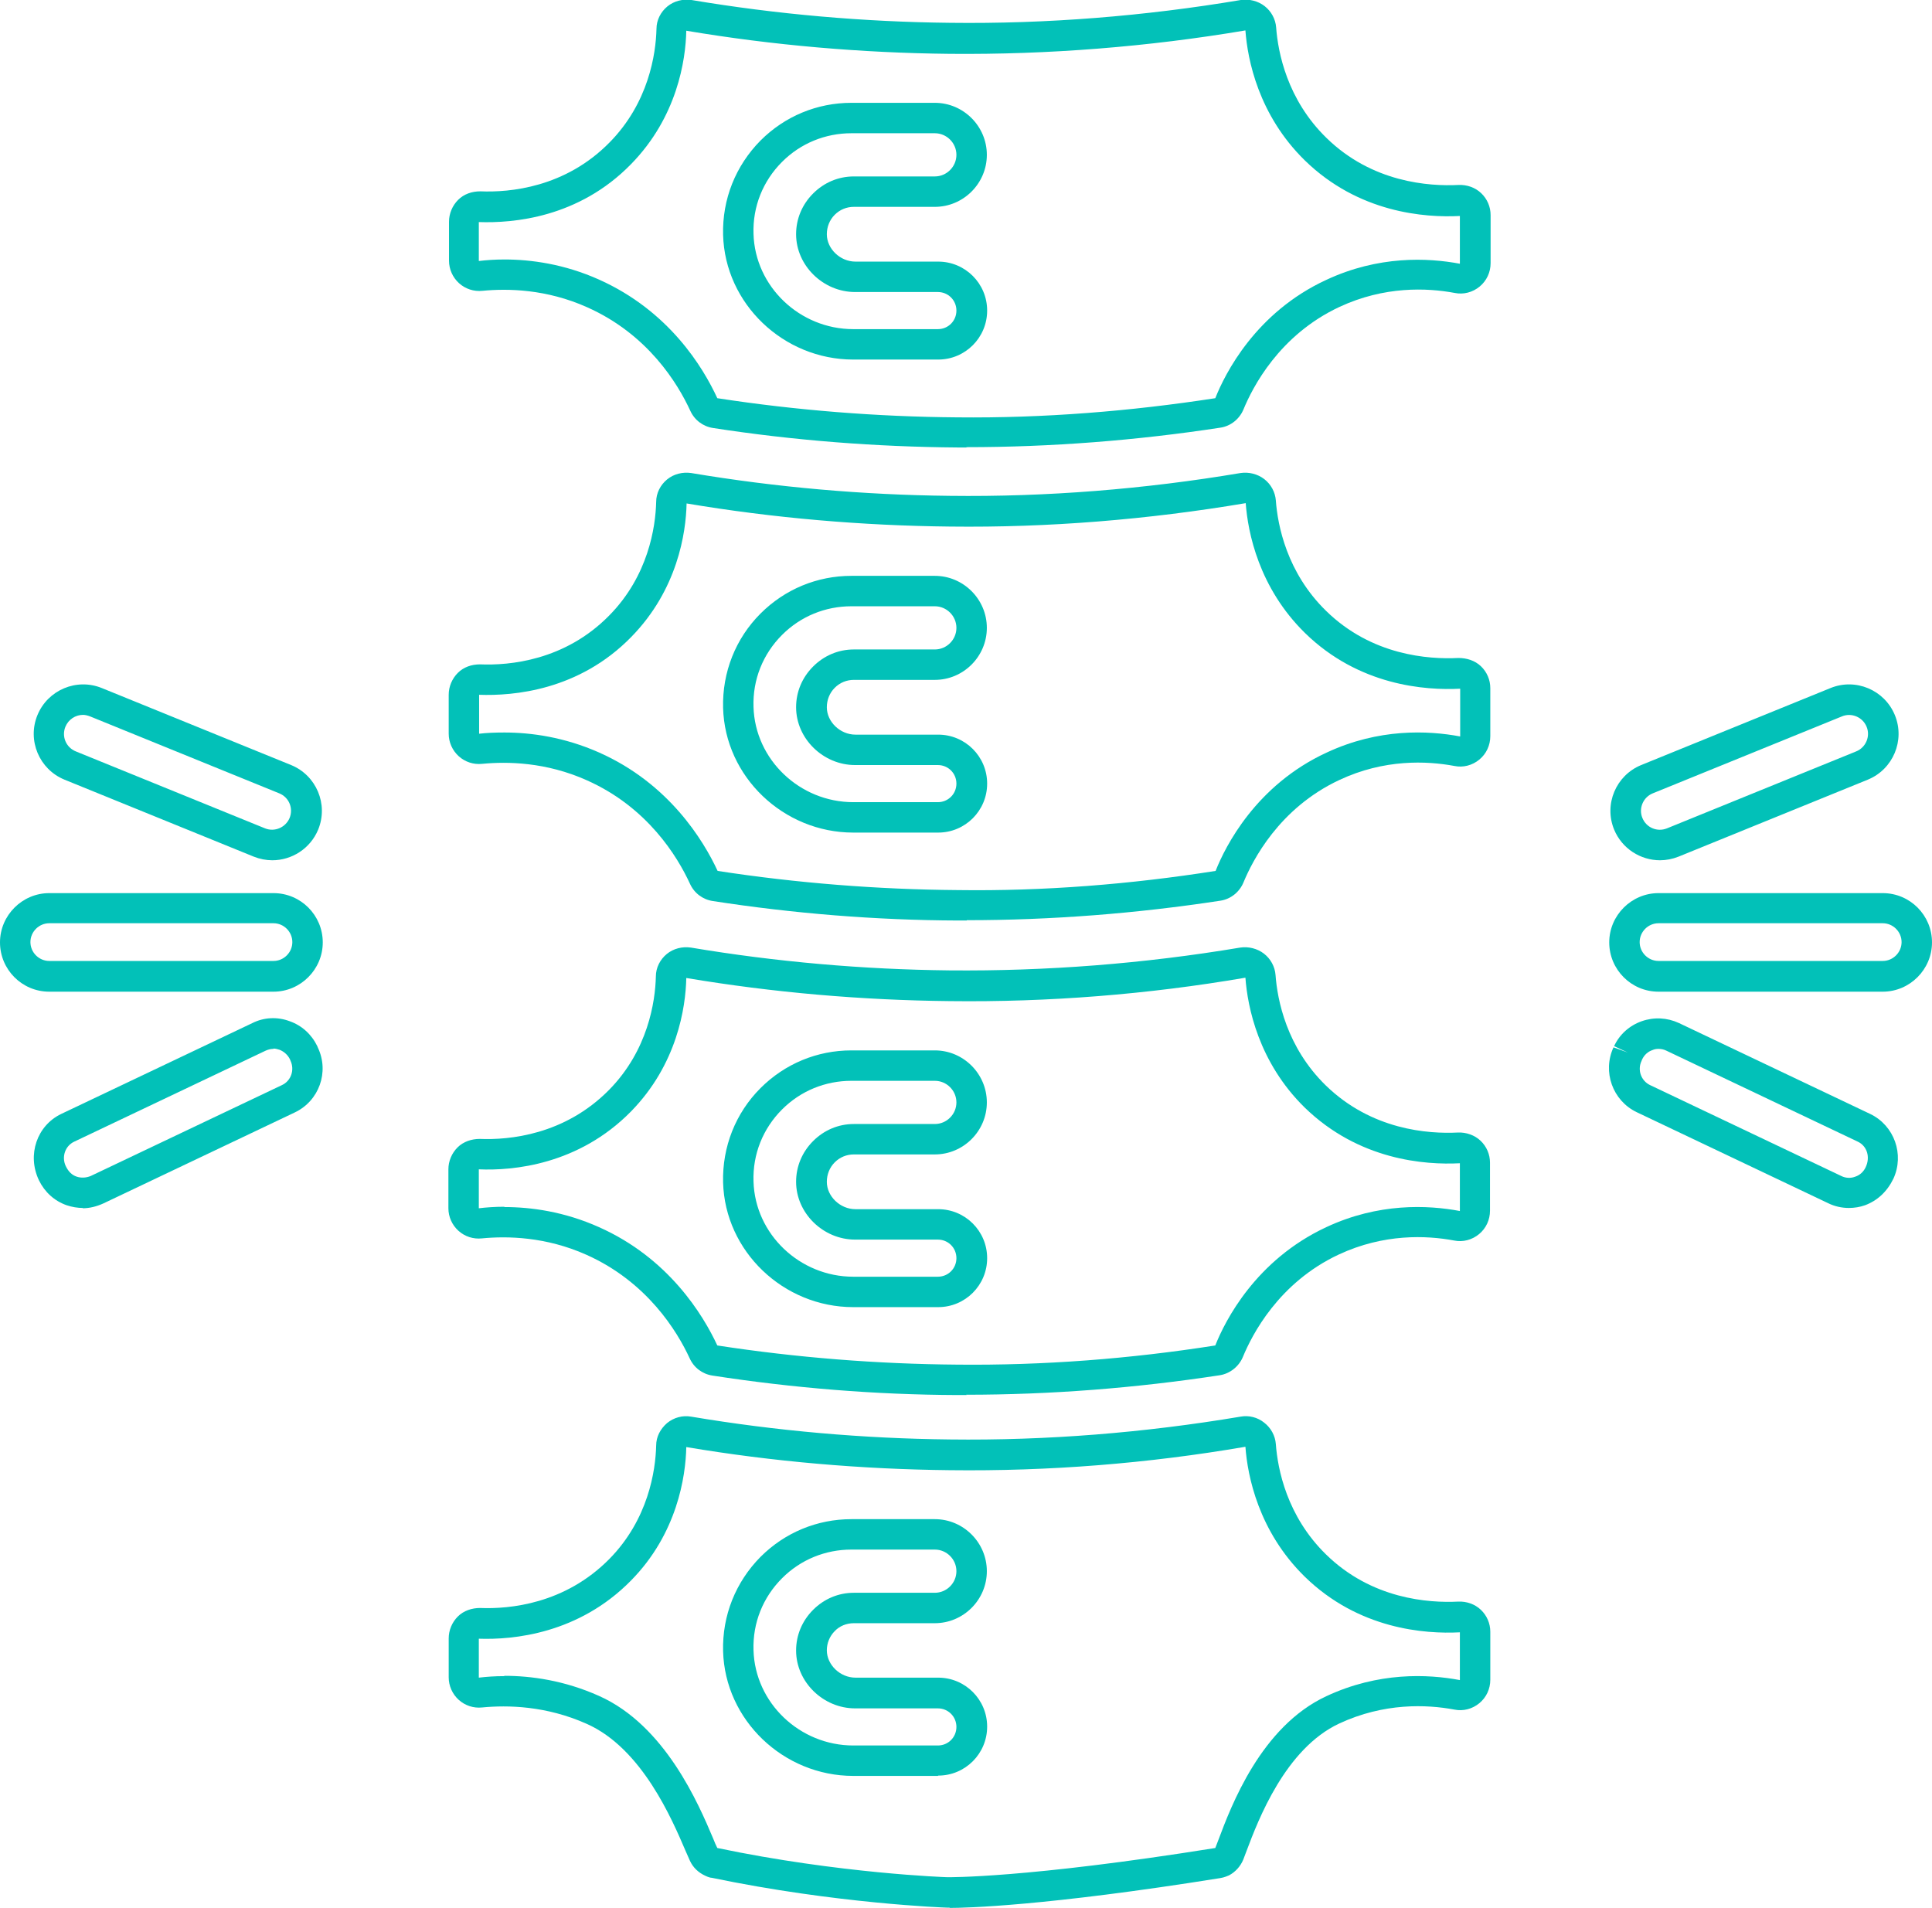 <svg xmlns="http://www.w3.org/2000/svg" id="Capa_2" data-name="Capa 2" viewBox="0 0 63.51 62.71"><defs><style>      .cls-1 {        fill: #02c1b8;      }    </style></defs><g id="card-agendar-teleconsulta-clinica-digital-360"><g><path class="cls-1" d="m31.77,14.71c-.1,0-.2,0-.29,0-2.68-.02-5.39-.23-8.04-.64-.33-.05-.61-.26-.75-.57-.41-.89-1.39-2.51-3.39-3.4-1.34-.6-2.61-.62-3.44-.54-.28.03-.56-.06-.77-.25-.21-.19-.33-.46-.33-.74v-1.28c0-.27.11-.53.3-.72s.45-.28.73-.28c.96.04,2.79-.12,4.25-1.61,1.28-1.3,1.52-2.9,1.54-3.73,0-.29.14-.56.36-.74.22-.18.51-.25.79-.21,2.8.47,5.66.72,8.5.75,3.18.04,6.41-.22,9.56-.75.27-.04.56.03.78.2.22.17.36.43.38.7.06.82.36,2.37,1.65,3.63,1.5,1.47,3.37,1.6,4.35,1.55.27-.01.54.08.74.27.2.19.31.45.31.72v1.58c0,.3-.13.58-.36.77-.23.19-.53.27-.82.21-.91-.17-2.31-.23-3.79.46-1.99.93-2.86,2.66-3.15,3.36-.13.32-.42.56-.77.61-2.75.42-5.56.64-8.34.64Zm-15.19-6.18c.88,0,1.97.15,3.11.66,2.3,1.03,3.42,2.88,3.89,3.9,2.6.4,5.26.61,7.89.63,2.83.03,5.69-.2,8.48-.63.32-.81,1.33-2.82,3.65-3.89,1.71-.8,3.33-.73,4.39-.53v-1.57c-1.15.06-3.33-.1-5.1-1.83-1.52-1.49-1.88-3.31-1.95-4.27-3.2.54-6.49.8-9.72.77-2.89-.03-5.81-.28-8.66-.76-.02.97-.3,2.84-1.82,4.39-1.72,1.76-3.87,1.94-5,1.9v1.28c.25-.03.53-.05.84-.05Zm31.41-1.44h.5-.5Z"></path><path class="cls-1" d="m30.83,11.82h-2.78c-2.3,0-4.22-1.84-4.28-4.1-.03-1.17.41-2.27,1.23-3.1.8-.8,1.86-1.24,2.99-1.24h2.74c.94,0,1.71.77,1.71,1.71s-.77,1.71-1.71,1.71h-2.66c-.24,0-.46.09-.63.26h0c-.17.17-.26.4-.26.64,0,.48.44.9.94.9h2.72c.89,0,1.61.72,1.61,1.61s-.72,1.61-1.61,1.61Zm-2.84-7.44c-.86,0-1.67.33-2.28.94-.63.63-.97,1.47-.94,2.37.05,1.73,1.52,3.13,3.28,3.13h2.78c.34,0,.61-.27.61-.61s-.27-.61-.61-.61h-2.72c-1.05,0-1.94-.87-1.94-1.9,0-.51.2-.98.56-1.34h0c.36-.36.83-.56,1.34-.56h2.66c.39,0,.71-.32.71-.71s-.32-.71-.71-.71h-2.74Z"></path><path class="cls-1" d="m31.78,30.26c-.1,0-.21,0-.31,0-2.68-.01-5.39-.23-8.04-.64-.33-.05-.61-.26-.75-.57-.41-.89-1.39-2.51-3.39-3.4-1.34-.6-2.61-.62-3.44-.54-.28.03-.56-.06-.77-.25s-.33-.46-.33-.74v-1.28c0-.27.11-.53.3-.72s.45-.28.73-.28c.96.04,2.79-.12,4.25-1.61,1.28-1.3,1.52-2.9,1.54-3.73,0-.29.14-.56.36-.74.22-.18.51-.25.79-.21,2.8.47,5.66.72,8.5.75,3.18.04,6.41-.22,9.56-.75.27-.04.56.03.78.2.22.17.36.43.38.7.06.82.36,2.37,1.65,3.63,1.5,1.47,3.37,1.6,4.35,1.55.27,0,.54.08.74.27.2.19.31.45.31.72v1.58c0,.3-.13.58-.36.77-.23.19-.53.27-.82.21-.91-.17-2.31-.23-3.78.46-1.99.93-2.86,2.66-3.15,3.36-.13.32-.42.56-.77.61-2.75.42-5.55.64-8.33.64Zm-15.2-6.18c.88,0,1.97.15,3.12.66,2.29,1.02,3.42,2.88,3.89,3.89,2.6.4,5.26.61,7.89.63,2.83.04,5.69-.19,8.48-.63.32-.81,1.33-2.82,3.65-3.89,1.71-.8,3.33-.73,4.39-.53v-1.57c-1.15.06-3.33-.1-5.1-1.83-1.52-1.49-1.88-3.31-1.95-4.27-3.2.54-6.49.81-9.72.77-2.89-.03-5.81-.28-8.66-.76-.02.97-.3,2.84-1.82,4.39-1.72,1.76-3.87,1.94-5,1.9v1.28c.25-.03.53-.04.83-.04Zm31.41-1.44h.5-.5Z"></path><path class="cls-1" d="m30.83,27.37h-2.78c-2.3,0-4.22-1.84-4.28-4.1-.03-1.17.41-2.28,1.23-3.1.8-.8,1.86-1.24,2.99-1.24h2.74c.94,0,1.71.77,1.71,1.71s-.77,1.71-1.71,1.71h-2.66c-.24,0-.46.09-.63.26h0c-.17.17-.26.4-.26.64,0,.48.44.9.94.9h2.72c.89,0,1.61.72,1.61,1.61s-.72,1.61-1.61,1.61Zm-2.84-7.44c-.86,0-1.67.33-2.28.94-.63.63-.97,1.47-.94,2.37.05,1.73,1.52,3.13,3.28,3.13h2.78c.34,0,.61-.27.61-.61s-.27-.61-.61-.61h-2.72c-1.05,0-1.94-.87-1.94-1.9,0-.51.2-.98.56-1.34h0c.36-.36.83-.56,1.34-.56h2.66c.39,0,.71-.32.71-.71s-.32-.71-.71-.71h-2.74Z"></path><path class="cls-1" d="m31.78,45.86c-.1,0-.21,0-.31,0-2.69-.01-5.39-.23-8.05-.64-.33-.05-.61-.26-.75-.57-.41-.89-1.4-2.51-3.39-3.4-1.34-.6-2.61-.62-3.44-.54-.28.03-.56-.06-.77-.25-.21-.19-.33-.46-.33-.74v-1.28c0-.27.11-.53.3-.72.19-.19.46-.28.73-.28.97.04,2.79-.13,4.25-1.61,1.28-1.3,1.52-2.9,1.54-3.73,0-.29.14-.56.36-.74.22-.18.51-.25.79-.21,2.8.47,5.66.72,8.5.75,3.18.03,6.4-.22,9.56-.75.27-.04.56.03.78.2.22.17.36.43.38.7.06.82.36,2.37,1.65,3.63,1.51,1.47,3.37,1.6,4.35,1.55.26-.01.54.08.74.27.2.19.31.45.31.72v1.58c0,.3-.13.58-.36.77-.23.19-.53.27-.82.21-.91-.17-2.31-.23-3.79.46-1.99.93-2.86,2.66-3.15,3.36-.13.32-.43.56-.77.61-2.75.42-5.55.64-8.33.64Zm-15.2-6.18c.88,0,1.97.15,3.11.66,2.29,1.02,3.42,2.88,3.89,3.89,2.6.4,5.26.61,7.89.63,2.83.03,5.68-.19,8.48-.63.32-.81,1.33-2.81,3.65-3.89,1.71-.8,3.33-.73,4.39-.53v-1.57c-1.15.06-3.32-.1-5.1-1.83-1.52-1.49-1.88-3.31-1.95-4.27-3.2.55-6.48.81-9.72.77-2.89-.03-5.8-.28-8.66-.76-.02.97-.3,2.84-1.82,4.39-1.72,1.75-3.87,1.95-5,1.9v1.28c.25-.03.53-.05.84-.05Zm31.41-1.44h.5-.5Z"></path><path class="cls-1" d="m30.83,42.97h-2.78c-2.3,0-4.22-1.84-4.28-4.1-.03-1.17.41-2.28,1.23-3.1.8-.8,1.86-1.24,2.99-1.24h2.74c.94,0,1.71.77,1.71,1.71s-.77,1.71-1.71,1.71h-2.66c-.24,0-.46.09-.63.26h0c-.17.17-.26.4-.26.64,0,.48.44.9.94.9h2.72c.89,0,1.61.72,1.61,1.61s-.72,1.61-1.61,1.61Zm-2.84-7.44c-.86,0-1.67.33-2.28.94-.63.63-.97,1.47-.94,2.37.05,1.73,1.52,3.13,3.28,3.13h2.78c.34,0,.61-.27.61-.61s-.27-.61-.61-.61h-2.72c-1.05,0-1.94-.87-1.94-1.9,0-.51.2-.98.56-1.34.36-.36.83-.56,1.34-.56h2.66c.39,0,.71-.32.71-.71s-.32-.71-.71-.71h-2.74Z"></path><path class="cls-1" d="m31.22,62.71c-.06,0-.09,0-.1,0-.04,0-3.64-.13-7.72-.98-.04,0-.12-.02-.22-.07-.22-.1-.4-.27-.5-.49-.04-.09-.09-.21-.15-.34-.43-1-1.42-3.35-3.24-4.16-1.34-.6-2.61-.62-3.44-.54-.28.03-.56-.06-.77-.25-.21-.19-.33-.46-.33-.74v-1.28c0-.27.11-.53.3-.72.19-.19.46-.28.73-.28.97.04,2.79-.13,4.25-1.61,1.28-1.3,1.52-2.9,1.54-3.73,0-.29.14-.55.36-.74.22-.18.51-.26.79-.21,2.8.47,5.66.72,8.5.75,3.19.04,6.4-.22,9.56-.75.27-.05.56.02.78.2.22.17.36.43.38.7.06.82.36,2.37,1.65,3.63,1.5,1.47,3.37,1.6,4.35,1.55.27-.01.54.08.74.27.2.19.31.45.31.72v1.58c0,.3-.13.58-.36.77-.23.19-.53.27-.82.21-.91-.17-2.31-.23-3.79.46-1.77.83-2.66,3.17-3.04,4.18l-.11.29c-.09.22-.26.41-.47.52-.03.01-.15.07-.29.09-5.75.92-8.37.98-8.9.98Zm-14.64-7.62c.88,0,1.97.15,3.11.66,2.18.97,3.28,3.57,3.75,4.68.05.13.1.24.14.32,4.01.84,7.53.96,7.56.96.02,0,2.56.04,8.81-.96l.1-.26c.42-1.12,1.4-3.73,3.55-4.73,1.71-.8,3.33-.73,4.39-.53v-1.57c-1.15.06-3.33-.1-5.1-1.83-1.52-1.49-1.88-3.31-1.95-4.27-3.2.55-6.46.81-9.72.77-2.89-.03-5.81-.28-8.66-.76-.02.97-.3,2.85-1.82,4.39-1.72,1.75-3.87,1.95-5,1.91v1.28c.25-.03.53-.05.84-.05Zm31.41-1.44h.5-.5Z"></path><path class="cls-1" d="m30.83,58.38h-2.78c-2.3,0-4.22-1.84-4.28-4.1-.03-1.17.41-2.27,1.23-3.1.8-.8,1.86-1.24,2.99-1.24h2.74c.94,0,1.71.77,1.71,1.71s-.77,1.71-1.71,1.71h-2.66c-.24,0-.47.09-.63.26h0c-.17.17-.26.4-.26.63,0,.48.44.9.94.9h2.72c.89,0,1.61.72,1.61,1.61s-.72,1.61-1.61,1.61Zm-2.84-7.44c-.86,0-1.67.33-2.28.94-.63.63-.97,1.47-.94,2.37.05,1.73,1.52,3.13,3.28,3.13h2.78c.34,0,.61-.27.61-.61s-.27-.61-.61-.61h-2.72c-1.05,0-1.94-.87-1.94-1.9,0-.51.2-.98.56-1.34.36-.36.83-.56,1.34-.56h2.66c.39,0,.71-.32.71-.71s-.32-.71-.71-.71h-2.74Z"></path><g><path class="cls-1" d="m8.95,28.28c-.2,0-.41-.04-.61-.12l-6.22-2.53c-.83-.34-1.23-1.29-.89-2.12.34-.83,1.29-1.23,2.12-.89l6.22,2.53c.83.34,1.23,1.29.89,2.12h0c-.26.63-.87,1.01-1.51,1.01Zm-6.22-4.78c-.25,0-.48.15-.58.39-.13.32.02.68.34.81l6.22,2.53c.32.13.68-.03.81-.34.13-.32-.02-.68-.34-.81l-6.22-2.53c-.08-.03-.16-.05-.23-.05Z"></path><path class="cls-1" d="m8.99,32.6H1.62c-.9,0-1.62-.73-1.62-1.62s.73-1.62,1.62-1.62h7.37c.9,0,1.62.73,1.62,1.62s-.73,1.62-1.62,1.62Zm-7.37-2.25c-.34,0-.62.28-.62.62s.28.62.62.62h7.37c.34,0,.62-.28.62-.62s-.28-.62-.62-.62H1.62Z"></path><path class="cls-1" d="m2.73,39.71c-.18,0-.36-.03-.54-.09-.4-.14-.72-.43-.91-.82-.4-.84-.06-1.8.73-2.18l6.29-2.99c.38-.19.82-.21,1.22-.06.4.14.72.43.91.82l.02.05c.38.8.04,1.75-.76,2.13l-6.29,2.99c-.22.1-.45.16-.69.16Zm6.26-5.23c-.09,0-.17.02-.26.06l-6.29,2.99c-.3.14-.42.5-.28.8.09.19.21.3.36.35.15.05.31.04.46-.02l6.29-2.99c.3-.14.42-.5.28-.8l-.02-.05c-.07-.14-.19-.25-.34-.31-.07-.02-.13-.04-.2-.04Z"></path></g><g><path class="cls-1" d="m54.57,28.28c-.64,0-1.25-.38-1.51-1.01h0c-.34-.83.06-1.78.89-2.12l6.22-2.53c.83-.34,1.78.06,2.12.89.34.83-.06,1.78-.89,2.12l-6.22,2.53c-.2.08-.41.12-.61.12Zm-.58-1.39c.13.32.49.47.81.34l6.22-2.53c.32-.13.47-.5.34-.81-.13-.32-.5-.47-.81-.34l-6.22,2.53c-.32.13-.47.5-.34.81Z"></path><path class="cls-1" d="m61.89,32.6h-7.37c-.9,0-1.62-.73-1.62-1.62s.73-1.62,1.62-1.62h7.37c.9,0,1.62.73,1.62,1.62s-.73,1.62-1.62,1.62Zm-7.37-2.25c-.34,0-.62.28-.62.62s.28.62.62.62h7.37c.34,0,.62-.28.62-.62s-.28-.62-.62-.62h-7.37Z"></path><path class="cls-1" d="m60.78,39.71c-.23,0-.47-.05-.69-.16l-6.29-2.99c-.79-.38-1.13-1.33-.76-2.13l.47.17-.45-.21c.18-.39.51-.68.91-.82.4-.14.83-.12,1.22.06l6.29,2.99c.79.38,1.13,1.33.76,2.13-.21.43-.53.72-.93.87-.17.06-.35.09-.54.09Zm-6.26-5.23c-.07,0-.13.01-.2.04-.15.05-.27.16-.34.31l-.02.05c-.14.3-.01.65.28.79l6.29,2.99c.14.07.31.08.46.02.15-.05.27-.16.34-.31.16-.34.04-.7-.26-.84l-6.29-2.99c-.08-.04-.17-.06-.26-.06Z"></path></g></g></g></svg>